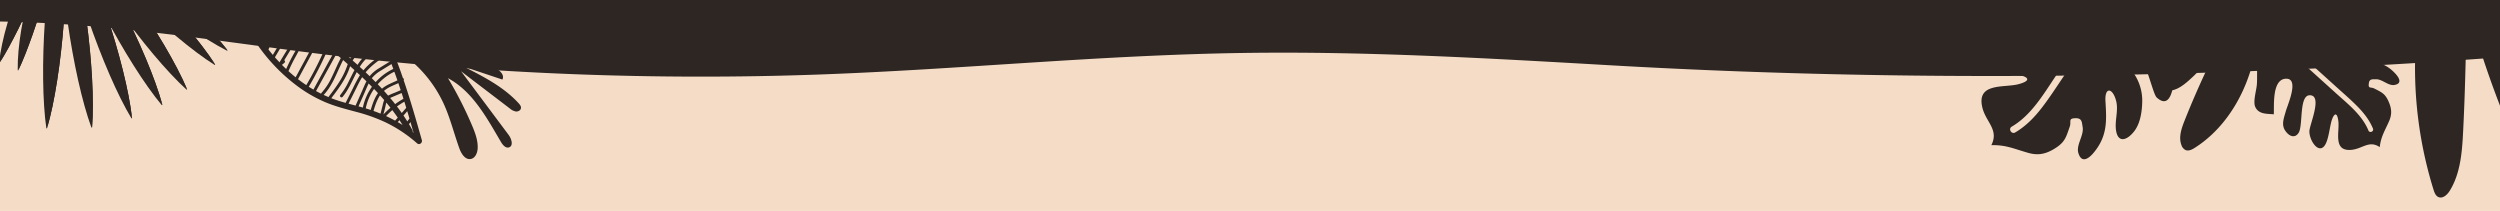 <svg xmlns="http://www.w3.org/2000/svg" xmlns:xlink="http://www.w3.org/1999/xlink" width="1920" height="162" viewBox="0 0 1920 162">
  <defs>
    <clipPath id="clip-path">
      <rect id="Rectángulo_1662" data-name="Rectángulo 1662" width="1920" height="162" transform="translate(0 2657)" fill="none"/>
    </clipPath>
  </defs>
  <g id="Enmascarar_grupo_3" data-name="Enmascarar grupo 3" transform="translate(0 -2657)" clip-path="url(#clip-path)">
    <g id="Grupo_2239" data-name="Grupo 2239">
      <rect id="Rectángulo_1661" data-name="Rectángulo 1661" width="2183" height="201" transform="translate(-110 2618)" fill="#f4dcc6"/>
      <path id="Trazado_14798" data-name="Trazado 14798" d="M21.649,560.522c11.28-13.444,30.609-29.279,50.553-41.17,19.979-12.074,40.571-20.2,55.178-22.482q.089.189.177.375c-11.083,9.61-29.87,21.4-49.813,33.477-19.911,11.892-40.977,24.066-55.892,30.209-.067-.137-.135-.272-.2-.409" transform="translate(-75.967 2093.991)" fill="#2d2623"/>
      <path id="Trazado_14799" data-name="Trazado 14799" d="M22.14,560.812c14.9-6.186,35.833-18.282,55.622-30.1,19.82-12,38.5-23.724,49.6-33.3C93.277,513.336,57.9,534.288,22.14,560.812" transform="translate(-75.967 2093.991)" fill="#2d2623"/>
      <path id="Trazado_14800" data-name="Trazado 14800" d="M35.8,580.408c8.508-15.459,24.441-34.861,41.718-50.5,17.277-15.83,35.9-27.9,49.762-33.029l.243.333c-9.036,11.645-25.2,26.964-42.442,42.787-17.245,15.638-35.568,31.781-49.005,40.775-.092-.122-.184-.242-.276-.363" transform="translate(-75.967 2093.991)" fill="#2d2623"/>
      <path id="Trazado_14801" data-name="Trazado 14801" d="M36.333,580.6c13.417-9.032,31.623-25.072,48.761-40.615,17.135-15.725,33.205-30.954,42.267-42.57C97.006,519.819,66.333,547.428,36.333,580.6" transform="translate(-75.967 2093.991)" fill="#2d2623"/>
      <path id="Trazado_14802" data-name="Trazado 14802" d="M52.948,596.83c5.489-16.866,17.526-39.05,31.571-57.791,14.01-18.927,30.026-34.41,42.662-42.14.1.1.2.19.3.283-6.709,13.213-19.722,31.42-33.7,50.334-14.014,18.728-28.991,38.166-40.5,49.618-.112-.1-.225-.2-.337-.3" transform="translate(-75.967 2093.991)" fill="#2d2623"/>
      <path id="Trazado_14803" data-name="Trazado 14803" d="M53.506,596.912c11.479-11.485,26.36-30.8,40.288-49.415,13.89-18.8,26.828-36.9,33.567-50.085-25.609,27.931-50.573,61.044-73.855,99.5" transform="translate(-75.967 2093.991)" fill="#2d2623"/>
      <path id="Trazado_14804" data-name="Trazado 14804" d="M240.892,612.931c-34.708-21.862-94.8-80.063-117.5-116.622l.346-.366C159.915,517.9,218.8,577.7,241.237,612.565Z" transform="translate(-75.967 2093.991)" fill="#2d2623"/>
      <path id="Trazado_14805" data-name="Trazado 14805" d="M241.018,612.23c-22.534-34.808-80.878-94.057-116.964-116.093Z" transform="translate(-75.967 2093.991)" fill="#2d2623"/>
      <path id="Trazado_14806" data-name="Trazado 14806" d="M219.284,631.908c-30.495-27.731-79.793-95.726-95.911-135.722l.4-.3c31.926,28.086,79.755,97.441,95.909,135.721Z" transform="translate(-75.967 2093.991)" fill="#2d2623"/>
      <path id="Trazado_14807" data-name="Trazado 14807" d="M219.529,631.242c-16.255-38.245-63.65-106.952-95.474-135.1Z" transform="translate(-75.967 2093.991)" fill="#2d2623"/>
      <path id="Trazado_14808" data-name="Trazado 14808" d="M200.267,643.82c-26.525-31.728-66.288-105.914-76.895-147.73l.44-.237c27.9,32.281,66.021,107.605,76.9,147.731Z" transform="translate(-75.967 2093.991)" fill="#2d2623"/>
      <path id="Trazado_14809" data-name="Trazado 14809" d="M200.6,643.2c-10.98-40.105-48.757-114.729-76.546-147.06Z" transform="translate(-75.967 2093.991)" fill="#2d2623"/>
      <path id="Trazado_14810" data-name="Trazado 14810" d="M176.921,653.91c-21.407-35.526-49.426-115.018-53.535-157.929l.473-.162c22.682,36.29,48.9,116.64,53.534,157.928Z" transform="translate(-75.967 2093.991)" fill="#2d2623"/>
      <path id="Trazado_14811" data-name="Trazado 14811" d="M177.346,653.348c-4.74-41.284-30.727-120.889-53.291-157.211Z" transform="translate(-75.967 2093.991)" fill="#2d2623"/>
      <path id="Trazado_14812" data-name="Trazado 14812" d="M146.185,661c-14.332-39.011-26.842-122.349-22.758-165.144l.495-.065c15.441,40.014,26.021,123.833,22.759,165.145Z" transform="translate(-75.967 2093.991)" fill="#2d2623"/>
      <path id="Trazado_14813" data-name="Trazado 14813" d="M146.71,660.532c3.155-41.33-7.336-124.374-22.656-164.395Z" transform="translate(-75.967 2093.991)" fill="#2d2623"/>
      <path id="Trazado_14814" data-name="Trazado 14814" d="M111.566,661.56c-5.959-41.125-.943-125.037,11.933-165.838l.5.045c6.838,42.345-.17,126.3-11.933,165.838Z" transform="translate(-75.967 2093.991)" fill="#2d2623"/>
      <path id="Trazado_14815" data-name="Trazado 14815" d="M112.176,661.222c11.662-39.575,18.6-122.761,11.878-165.085Z" transform="translate(-75.967 2093.991)" fill="#2d2623"/>
      <path id="Trazado_14816" data-name="Trazado 14816" d="M250.393,601.995c-36.42-18.648-101.235-71.229-126.98-105.625l.311-.4c37.888,18.6,101.64,72.9,126.981,105.625Z" transform="translate(-75.967 2093.991)" fill="#2d2623"/>
      <path id="Trazado_14817" data-name="Trazado 14817" d="M250.459,601.284c-25.43-32.664-88.6-86.45-126.4-105.146Z" transform="translate(-75.967 2093.991)" fill="#2d2623"/>
      <path id="Trazado_14818" data-name="Trazado 14818" d="M265.506,579.06c-38.859-12.208-111.171-53.1-142.093-82.69l.242-.447c40.3,11.913,111.841,54.677,142.094,82.692Z" transform="translate(-75.967 2093.991)" fill="#2d2623"/>
      <path id="Trazado_14819" data-name="Trazado 14819" d="M265.454,578.345c-30.329-27.937-101.217-70.3-141.447-82.314Z" transform="translate(-75.967 2093.991)" fill="#2d2623"/>
      <path id="Trazado_14820" data-name="Trazado 14820" d="M277.511,551.535c-40.278-4.8-118.451-31.641-154.027-55.061l.159-.484c41.635,4.24,119.389,33.076,154.027,55.061Z" transform="translate(-75.967 2093.991)" fill="#2d2623"/>
      <path id="Trazado_14821" data-name="Trazado 14821" d="M277.334,550.841c-34.7-21.9-111.739-50.457-153.327-54.811Z" transform="translate(-75.967 2093.991)" fill="#2d2623"/>
      <path id="Trazado_14832" data-name="Trazado 14832" d="M75.3,610.973c1.879-17.724,9.046-42.076,18.876-63.486,9.759-21.586,22.183-40.229,32.907-50.538.117.07.234.14.35.211-3.819,14.407-12.756,35.07-22.485,56.634-9.8,21.393-20.4,43.687-29.257,57.4l-.391-.224" transform="translate(-75.967 2093.991)" fill="#2d2623"/>
      <path id="Trazado_14833" data-name="Trazado 14833" d="M75.858,610.932c8.825-13.743,19.353-35.9,29.1-57.159,9.669-21.431,18.553-41.974,22.408-56.362-19.212,32.921-36.727,70.783-51.5,113.521" transform="translate(-75.967 2093.991)" fill="#2d2623"/>
      <path id="Trazado_14834" data-name="Trazado 14834" d="M89.574,616.926c-.29-17.856,3.852-42.977,10.992-65.511,7.048-22.7,17.091-42.813,26.461-54.427l.371.165c-2.033,14.806-8.377,36.483-15.4,59.159-7.114,22.514-14.9,46.025-22.012,60.788l-.414-.174" transform="translate(-75.967 2093.991)" fill="#2d2623"/>
      <path id="Trazado_14835" data-name="Trazado 14835" d="M90.124,616.814c7.073-14.786,14.813-38.146,21.882-60.523,6.977-22.536,13.284-44.086,15.356-58.879-15.034,35.171-27.788,75.039-37.238,119.4" transform="translate(-75.967 2093.991)" fill="#2d2623"/>
      <path id="Trazado_14836" data-name="Trazado 14836" d="M240.3,517.517c5.51,14.866,11.034,29.751,17.642,44.174a231.548,231.548,0,0,0,17.88,32.559,1.21,1.21,0,0,0,.885,1.313c1.426,2.087,2.881,4.154,4.4,6.174A136.251,136.251,0,0,0,311.8,631.908,105.317,105.317,0,0,0,330.577,642.4c7.644,3.253,15.691,5.3,23.693,7.457a129.082,129.082,0,0,1,22.687,8.056,105.616,105.616,0,0,1,19.779,12.359q2.326,1.844,4.551,3.814c1.8,1.592,4.26-.381,3.657-2.5-4.182-14.682-8.376-29.368-13.238-43.843-.239-.713-.487-1.423-.731-2.134a1.159,1.159,0,0,0-.575-1.679,319.6,319.6,0,0,0-15.833-38.427c-1.077-2.157-2.195-4.293-3.334-6.416a1.189,1.189,0,0,0-.937-1.732,188.12,188.12,0,0,0-19.026-28.624A152.364,152.364,0,0,0,321.081,520.2a117.607,117.607,0,0,0-37.174-17.714c-1.65-.442-3.312-.838-4.981-1.2-2.882-.623-3.727,3.877-.847,4.5,2.044.442,4.068.955,6.075,1.523a1.011,1.011,0,0,0-.573.112l-10.926,5.463q-2.717,1.356-5.432,2.715a31.485,31.485,0,0,0-3.475,1.93q-.978-1.421-1.955-2.839a29.4,29.4,0,0,1,4.5-2.934c2.613-1.372,5.3-2.528,7.384-4.687,1.026-1.064-.709-2.558-1.729-1.5-2.134,2.211-5.112,3.253-7.74,4.728a29.513,29.513,0,0,0-3.716,2.485q-2.615-3.834-5.21-7.681-1.647-2.44-3.29-4.883c-1.648-2.448-5.428.136-3.78,2.583q4.413,6.552,8.857,13.087a31.719,31.719,0,0,0-7.539,13.251q-1.461-3.863-2.9-7.732-1.01-2.712-2.014-5.426c-1.023-2.76-5.34-1.233-4.312,1.54m23.66,8.329a44.455,44.455,0,0,0-4.431,8.334c-1.432,3.354-2.77,6.749-4.067,10.158q-1.142-2.812-2.251-5.636a1.206,1.206,0,0,0,.256-.33q2.643-5.058,5.287-10.116a54.685,54.685,0,0,1,3.022-5.529q1.088,1.563,2.184,3.119m-7.236,21.564q1.987-5.314,4.16-10.554a55.859,55.859,0,0,1,4.221-8.648c.081-.129.171-.249.255-.375q1.582,2.234,3.184,4.457c-.01.016-.021.03-.03.046a33.934,33.934,0,0,0-2.423,5.842q-1.169,3.345-2.334,6.692-1.827,5.237-3.653,10.472-1.734-3.946-3.38-7.932m42.249-34.676c-7.37,4.008-14.783,7.955-22.075,12.1a28.826,28.826,0,0,0-5.357,3.782q-1.57-2.187-3.125-4.388a21.423,21.423,0,0,1,3.792-2.811c3.141-1.837,6.469-3.385,9.71-5.037q5.809-2.964,11.619-5.928,2.748,1.068,5.436,2.282m9.207,4.671a216.509,216.509,0,0,0-22.314,13.754,98.706,98.706,0,0,0-8,6.064q-2.5-3.332-4.95-6.705a23.01,23.01,0,0,1,4.468-3.328c3.771-2.225,7.677-4.239,11.518-6.34q6.321-3.46,12.643-6.918,3.372,1.628,6.636,3.473m19.52,13.664c-9.022,6.035-17.974,12.2-26.72,18.623a48.468,48.468,0,0,0-7.612,6.714q-1.855-2.113-3.673-4.265a34.355,34.355,0,0,1,7.208-5.761q6.963-4.5,14.013-8.858t14.181-8.586c.874.7,1.745,1.408,2.6,2.133m4.808,4.266-24.278,20.556a89.211,89.211,0,0,0-8.462,7.546q-2.453-2.612-4.838-5.284a40.535,40.535,0,0,1,6.376-5.854c4.431-3.33,8.994-6.5,13.537-9.67q7.273-5.082,14.653-10.008,1.525,1.335,3.012,2.714m5.79,5.638a90.763,90.763,0,0,0-12.081,8.455c-4.177,3.389-8.277,6.89-12.318,10.439-3.185,2.8-6.27,5.687-9.168,8.734q-1.692-1.711-3.349-3.451a73.043,73.043,0,0,1,7.1-6.489l12.483-10.569,13.225-11.2q2.092,2,4.108,4.078M342.947,546q-5.461,5.188-11.254,10.008c-4.282,3.547-8.759,6.81-13.179,10.179a49.089,49.089,0,0,0-8.205,7.875q-2.018-1.929-3.993-3.894c6.086-6.4,12.98-12.075,19.763-17.683a95.791,95.791,0,0,1,13.817-9.822q1.549,1.65,3.051,3.337m1.932,2.187c.891,1.042,1.757,2.1,2.622,3.165-8.083,7.121-16.211,14.2-24.24,21.376a76.545,76.545,0,0,0-6.908,6.964q-1.762-1.6-3.508-3.221c-.294-.275-.581-.556-.874-.831a44.353,44.353,0,0,1,7.174-7.054c4.321-3.359,8.773-6.529,13.008-10s8.329-7.108,12.3-10.874c.139.161.285.317.424.479m-42.365,70.466a123.893,123.893,0,0,1,5.983-12,120.222,120.222,0,0,1,8.2-13.578,44.152,44.152,0,0,1,3.351-3.957q2.2,1.926,4.406,3.837-.363.681-.727,1.358-3.848,7.113-7.692,14.225l-8.02,14.831q-2.819-2.275-5.5-4.719m13.618-28.577a93.25,93.25,0,0,0-8.419,13.3,146.7,146.7,0,0,0-6.977,13.629q-1.645-1.559-3.232-3.179l1.9-1.579a1.244,1.244,0,0,0-.142-1.986l6.107-10.033c2.724-4.474,5.365-9.017,8.334-13.333.486-.707,1-1.387,1.508-2.071q1.549,1.392,3.11,2.774c-.754.8-1.491,1.623-2.185,2.481m-3.194-6.063c-3.01,4.2-5.64,8.651-8.323,13.058q-4.5,7.4-9,14.793-1.8-1.9-3.519-3.862,3.984-6.75,7.969-13.5c2.816-4.769,5.528-9.625,8.557-14.264.2-.3.4-.594.6-.89q2.118,1.98,4.265,3.927c-.183.246-.37.489-.548.739m-28.454,14.576q3.428-7.37,6.857-14.74c2.2-4.733,4.2-9.641,6.749-14.2.154-.274.329-.53.492-.794,1.012,1.054,2.026,2.109,3.056,3.147a73.9,73.9,0,0,0-8.526,11.94,156.589,156.589,0,0,0-7.582,16.018c-.349-.457-.7-.91-1.046-1.371m6.065-38.477c-.1.163-.218.318-.319.484-2.852,4.676-4.7,9.955-6.774,15L277.9,589.1q-1.011-1.566-1.988-3.153,2.574-7.014,5.147-14.029c1.874-5.111,3.5-10.413,5.745-15.376.074-.165.166-.31.245-.471q1.732,2.039,3.5,4.047m-7.616.081-2.986,8.142q-2.772,7.555-5.543,15.111-1.6-2.67-3.11-5.39a70.776,70.776,0,0,1,12.319-26.11q.91,1.11,1.828,2.212a47.991,47.991,0,0,0-2.508,6.035m-8.381,2.079a69.811,69.811,0,0,0-4.877,12.86c-1.337-2.484-2.614-5-3.861-7.528q2.219-7,4.439-14c1.317-4.123,2.915-7.993,5.73-11.289q3,3.933,6.111,7.781a79.368,79.368,0,0,0-7.542,12.18m-13.1-3.906,3.6-10.335c1.473-4.223,2.748-8.595,4.524-12.7.146-.337.311-.651.475-.967q2.232,3.06,4.511,6.085a30.229,30.229,0,0,0-5.878,10.623c-1.517,4.5-2.913,9.037-4.331,13.567q-1.491-3.118-2.9-6.271M279.426,591.4l5.143-12.5c2.061-5.01,3.925-10.178,6.425-14.991.36-.694.749-1.356,1.153-2q2.367,2.645,4.8,5.234c-2.63,4.128-4.46,8.823-6.516,13.241q-3.741,8.043-7.483,16.087-1.8-2.5-3.52-5.069m7.711,10.627c4.254-10.018,8.7-19.867,15.854-28.2.075-.088.156-.171.231-.258.8.792,1.593,1.589,2.4,2.371.636.613,1.281,1.215,1.923,1.824-2.982,4.378-5.579,9.017-8.27,13.576q-4.38,7.42-8.762,14.843c-.768-.9-1.53-1.817-2.276-2.738-.377-.465-.732-.947-1.1-1.417m22.7,22.789q7.321-13.543,14.645-27.086c.58-1.073,1.142-2.171,1.716-3.265q2.653,2.281,5.312,4.551c-.39.855-.766,1.717-1.141,2.577q-3.059,7.022-6.528,13.853-3.606,7.09-7.652,13.942-3.256-2.17-6.352-4.572m8.269,5.819A257.25,257.25,0,0,0,331.367,605c.66-1.475,1.284-2.973,1.955-4.439q1.564,1.336,3.131,2.674.5.423.993.849c-.162.285-.324.568-.482.858q-3.661,6.653-7.308,13.313l-7.985,14.552q-1.129-.656-2.242-1.337c-.444-.273-.882-.556-1.322-.836m48.216-51.07c-3.154,1.967-6.289,3.967-9.379,6.036a121.227,121.227,0,0,0-11.687,8.38,30.615,30.615,0,0,0-5.384,6.154q-2.175-1.86-4.353-3.718a18.542,18.542,0,0,1,2.842-3.561,73.452,73.452,0,0,1,5.768-4.7q3.035-2.37,6.071-4.738,6.339-4.952,12.681-9.9,1.773,2.99,3.441,6.042m1.987,3.679c.239.456.464.92.7,1.378-3.982,2.715-7.977,5.414-11.939,8.16a43.562,43.562,0,0,0-9.961,8.948c-.722.932-1.392,1.894-2.03,2.876-.4-.343-.794-.689-1.193-1.032q-1.14-.98-2.285-1.958a27.357,27.357,0,0,1,4.117-5c3.383-3.155,7.414-5.679,11.235-8.26,3.442-2.326,6.938-4.567,10.46-6.768.3.555.6,1.1.9,1.659m3.533,7.063a121.976,121.976,0,0,0-17.616,13.862,27.029,27.029,0,0,0-4.127,4.677c-.018.026-.031.056-.048.083q-1.615-1.416-3.236-2.823.424-.663.873-1.309A37.936,37.936,0,0,1,357,595.63c4.29-3.068,8.691-5.989,13.055-8.953q.909,1.808,1.787,3.631m2.916,6.26c-5.381,3.455-10.724,7.083-15.068,11.814a39.665,39.665,0,0,0-4.121,5.444q-1.869-1.684-3.755-3.349a19.077,19.077,0,0,1,2.541-3.235,95.349,95.349,0,0,1,9.509-8.416q4.335-3.427,8.976-6.437.979,2.079,1.918,4.179m3.071,7.061a1.174,1.174,0,0,0-.292.139c-6.229,4.13-12.636,8.408-17.429,14.219q-1.419-1.319-2.851-2.623a38.56,38.56,0,0,1,2.883-4.017,47.009,47.009,0,0,1,7.706-7.245c2.529-1.938,5.183-3.7,7.86-5.424q1.084,2.465,2.123,4.951m2.967,7.4c-2.876,1.767-5.758,3.529-8.622,5.318a27.335,27.335,0,0,0-7.321,6.146q-1.525-1.476-3.07-2.934c4.652-5.651,10.85-9.789,16.909-13.807q1.074,2.629,2.1,5.277m2.24,5.911a41.885,41.885,0,0,0-13.552,10.136q-1.479-1.5-2.978-2.985a26.115,26.115,0,0,1,7.3-6.065q3.907-2.427,7.832-4.827c.474,1.245.937,2.492,1.4,3.741m2.712,7.54c.146.419.285.841.431,1.261-4.068,1.96-8.407,3.422-11.856,6.4-.245-.265-.484-.536-.731-.8-.828-.885-1.672-1.755-2.515-2.627a39.533,39.533,0,0,1,12.757-9.623q.977,2.688,1.914,5.387m7.218,22.333q-1.724,1.981-3.445,3.965c-1.187-1.694-2.42-3.355-3.674-5a61.705,61.705,0,0,1,5.67-3.681q.73,2.355,1.449,4.716m2.456,8.239-1.642,2.2q-1.422-2.286-2.931-4.516l2.9-3.334q.846,2.82,1.676,5.646m3.153,10.886c-.211-.163-.421-.327-.633-.488a2.781,2.781,0,0,0-.34-1.678q-1.219-2.244-2.527-4.433l1.151-1.544q1.184,4.068,2.349,8.143m-8.437-5.9c-1.218-.768-2.455-1.505-3.7-2.224q.657-.754,1.312-1.51,1.227,1.845,2.389,3.734m.687-20.165a62.538,62.538,0,0,0-6.379,4.092q-1.881-2.4-3.838-4.732c.42-.2.853-.385,1.278-.567q1.785-.765,3.573-1.526l3.961-1.691q.711,2.21,1.4,4.424m-14.832.976a28.593,28.593,0,0,0-1.165,4.108q-.8,3.171-1.6,6.339-2.681-1.111-5.42-2.088c1.248-4.081,2.606-8.383,5.036-11.942q1.6,1.77,3.153,3.583m-.592,11.159q.7-2.766,1.4-5.533c.275-1.08.477-2.419.859-3.654q1.632,1.956,3.2,3.96a63.559,63.559,0,0,0-5.384,5.127,1.1,1.1,0,0,0-.076.1m8.658-16.755a43.48,43.48,0,0,0-4.995,2.187q-1.581-1.829-3.2-3.619c3.162-2.778,7.219-4.193,11.046-5.95q.914,2.694,1.8,5.4l-4.646,1.984m-35.428,8.386,5.383-10.762c1.61-3.219,3.152-6.523,5.075-9.579q1.66,1.569,3.3,3.164c-1.315,2.526-2.376,5.2-3.522,7.788q-2.4,5.419-4.808,10.838c-1.809-.48-3.619-.959-5.425-1.449m12.105-7.966c1.105-2.49,2.123-5.077,3.353-7.534.845.836,1.691,1.67,2.525,2.517a41.377,41.377,0,0,0-6.961,15.963q-1.677-.475-3.36-.93,2.221-5.007,4.443-10.016m-33.127.314q-1.995-.987-3.946-2.055,7.029-12.81,14.06-25.62c.5-.906.99-1.812,1.49-2.711q1.755,1.5,3.5,3.015c-2.632,4.889-4.7,10.1-7.154,15.074a47.306,47.306,0,0,1-7.653,11.606,1.03,1.03,0,0,0-.3.691m1.906.917a1.206,1.206,0,0,0,.123-.107c5.684-6.059,8.8-13.851,12.229-21.283.833-1.8,1.688-3.607,2.616-5.37q1.78,1.547,3.552,3.1c-.165.458-.324.918-.483,1.38a57.165,57.165,0,0,1-5.389,11.289c-2.586,4.223-5.584,8.174-8.571,12.117a1.164,1.164,0,0,0-.232.573q-1.941-.807-3.845-1.7m5.89,2.52c5.036-6.65,10.163-13.438,13.272-21.246.434-1.088.8-2.2,1.187-3.306q1.673,1.487,3.33,2.987c-1.561,2.877-2.971,5.846-4.445,8.772a53.2,53.2,0,0,1-6.4,10.279c-.943,1.134.786,2.635,1.73,1.5,4.5-5.409,7.183-11.939,10.389-18.132.148-.287.306-.567.457-.852q1.245,1.14,2.478,2.295a105.326,105.326,0,0,0-5.242,9.75q-2.886,5.772-5.774,11.543c-2.567-.722-5.122-1.485-7.644-2.358-1.12-.386-2.23-.8-3.334-1.233m26.449,7.842a39.094,39.094,0,0,1,6.375-14.932q1.527,1.587,3.024,3.2c-2.733,3.816-4.233,8.466-5.6,12.925-.787-.264-1.576-.523-2.37-.769-.475-.148-.952-.285-1.429-.426m15.6,5.883a60.234,60.234,0,0,1,4.806-4.555q2.146,2.821,4.161,5.741-1.011,1.166-2.023,2.329-3.408-1.875-6.944-3.515m-15.771-81.591-11.531,9c-4.041,3.154-8.23,6.185-12.118,9.528a22.917,22.917,0,0,0-4.313,4.8q-2.614-2.232-5.219-4.474a21.444,21.444,0,0,1,4.226-5.034c3.838-3.229,8.245-5.883,12.382-8.711q6.922-4.733,13.874-9.425,1.377,2.139,2.7,4.314m-3.94-6.238q-6.324,4.271-12.626,8.572c-4.254,2.905-8.667,5.678-12.737,8.838A22.78,22.78,0,0,0,327.4,587.9c-.222.328-.428.667-.638,1q-1.725-1.494-3.443-3c1.42-1.312,2.883-2.58,4.353-3.841L340.5,571.05l13.316-11.425c1.344,1.875,2.662,3.769,3.934,5.694m-5.278-7.539-25.053,21.5c-1.956,1.677-3.935,3.347-5.834,5.1q-1.771-1.565-3.527-3.144a65.256,65.256,0,0,1,5.377-5.588c3.931-3.623,8-7.1,12.011-10.633l13.48-11.88q1.815,2.293,3.546,4.65M323.2,527.409q-13.367,7.949-26.454,16.353a43.3,43.3,0,0,0-8.573,6.539c-.559-.673-1.122-1.342-1.675-2.02a98.586,98.586,0,0,1,17.131-16.158,117.662,117.662,0,0,1,13.771-8.795,1.047,1.047,0,0,0,.1-.067c1.933,1.334,3.841,2.708,5.7,4.148m-7.794-5.574A107.756,107.756,0,0,0,285,546.424c-.749-.934-1.5-1.863-2.241-2.807q-1.777-2.266-3.518-4.56a89.6,89.6,0,0,1,7.226-5.519q5.688-4.046,11.631-7.718,6.069-3.75,12.381-7.084,2.187,1.3,4.318,2.688c.2.133.4.277.6.411m-41.573-7,10.522-5.26a1.266,1.266,0,0,0,.1-2.185q3.127.9,6.19,1.981c-6.247,3.152-12.554,6.222-18.689,9.576a25.839,25.839,0,0,0-4.858,3.385q-1.023-1.46-2.041-2.922c2.689-1.854,5.881-3.125,8.781-4.575m-22.653,17.215a29.441,29.441,0,0,1,7.225-14.213q1,1.464,2.015,2.922a43.862,43.862,0,0,0-3.407,5.9l-4.865,9.309c-.428-1.105-.859-2.209-1.283-3.316a1.1,1.1,0,0,0,.315-.6" transform="translate(-80.967 2092.991)" fill="#2d2623"/>
      <path id="Trazado_14837" data-name="Trazado 14837" d="M392.579,592.6a95.933,95.933,0,0,1,41.164,44.113c5.017,10.993,7.892,22.822,11.985,34.191,1.472,4.089,4.4,8.917,8.691,8.221,3.646-.592,5.336-4.938,5.421-8.631.137-6.025-2.089-11.831-4.449-17.377a295.361,295.361,0,0,0-18.367-36.063c18.978,10.163,29.771,30.457,40.7,49.005,1.364,2.316,3.616,4.977,6.166,4.13,3.571-1.187,1.945-6.575-.308-9.589l-36.494-48.838,37.3,28.45a10.244,10.244,0,0,0,4.646,2.407c1.751.228,3.8-.792,4.034-2.542.193-1.416-.8-2.694-1.766-3.75-11.491-12.578-27.062-20.519-42.274-28.193l29.772,9.982c2.043-3.914-2.758-7.8-6.814-9.541a252.851,252.851,0,0,0-50.125-15.634c-9.573-1.923-19.577-3.276-29.02-.792" transform="translate(-92.967 2099.991)" fill="#2d2623"/>
      <path id="Trazado_14838" data-name="Trazado 14838" d="M1876.944,667.429a314.763,314.763,0,0,0,4.995,169.321c.69,2.2,1.609,4.632,3.712,5.576,3.346,1.5,6.847-1.758,8.769-4.882,8.165-13.267,9.419-29.519,10.211-45.077,1.671-32.793,2.251-65.632,2.831-98.463A758.057,758.057,0,0,0,1933.2,772.78c4.753,12.251,10.419,25.116,21.433,32.285,6.965-6.422,4.908-17.7,2.3-26.813q-13.827-48.327-27.653-96.652a582.176,582.176,0,0,0,48.071,90.408c7.6-7.618,5.272-20.286,2.036-30.545a432.276,432.276,0,0,0-24.225-60.484,277.839,277.839,0,0,0,35.258,38.85c5.523,5.037,14.258,9.9,19.727,4.8a439.545,439.545,0,0,0-79.321-101.094c-2.285-2.165-4.67-4.355-7.606-5.495-11.6-4.5-21.791,8.8-27.194,20-6.308,13.079-12.774,16.308-19.082,29.388" transform="translate(-12.967 1965.991)" fill="#2d2623"/>
      <path id="Trazado_14839" data-name="Trazado 14839" d="M1567.226,666.135c.436-5.439-.153-12.229.629-17.139.976-6.125,6.471-8.961,9.009-11.968l3.2-.65c.7-.284,3.922-.532,6.554-1.128l8,7.22,33.438,30.193c9.282,8.381,19.963,16.689,24.864,28.574.931,2.256,4.419.776,3.488-1.483-2.713-6.58-7.137-12.179-12.113-17.2-4.807-4.853-9.983-9.335-15.05-13.91q-8.431-7.611-16.86-15.224L1590.3,633.483c2.22-2.595,1.483-6.856,2.781-10.161a25.42,25.42,0,0,1,16.742-14.848c7.707-2.139,16.672-1.992,24.421-1.725,4.688.162,23.3,3.863,13.765,11.664-3.042,2.489-35.659,3.634-28.187,13.062,3.345,4.221,10.542-1.129,13.568-2.489a27.045,27.045,0,0,1,15.1-2.333c5.581.825,12.479,2.686,16.528,6.86,4.66,4.806,5.334,9.888-1.7,10.048-5.486.125-10.871-2.933-16.372-2.371-7.758.793-9.136,5.3-.952,5.966,10.692.871,19.428,1.417,27.7,10.479,3.27,3.581,5.073,7.725-.949,8.637-4.672.708-9.241-4.522-14.007-4.408-2.954.069-5.117-.379-5.541,3.308-.489,4.252,1.471,2.4,4.237,3.829,5.527,2.852,8.262,3.8,10.993,10.034,2.339,5.34,2.713,9.691.354,15.038-3.435,7.791-6.21,11.708-7.179,19.941-7.961-5.525-13.157,1.137-21.389,2.032-14.734,1.6-9.405-13.539-10.367-21.8-1.024-8.795-4.039-5.4-5.57.837-1.182,4.81-1.721,10.038-3.435,14.67-4.464,12.063-13.207.259-13.263-7.827-.034-4.958,10.566-28.037.151-27.766-8.147.21-4.934,23.092-8.338,28.723-2.814,4.652-7.548,3.007-10.617-1.937-2.787-4.486-.7-9.449.608-14.224,1.43-5.209,11.055-26.286-.3-25.229-10.252.955-8.5,20.72-8.819,27.31-5.348-.5-11.548.067-14.2-5.571-1.936-4.117.78-12.484,1.149-17.093" transform="translate(166.033 2055.991)" fill="#2d2623"/>
      <path id="Trazado_14840" data-name="Trazado 14840" d="M1556.563,625.7c8.375,21.52,10.417,65.526-.4,67.644S1536.8,661.9,1536.17,637.836c-.412,21.32-3.419,42.815-11.419,62.582s-21.267,37.776-39.29,49.175c-2.108,1.333-4.7,2.611-6.993,1.64a6.3,6.3,0,0,1-3.112-3.678c-2.371-6.028-.06-12.786,2.329-18.806a673.838,673.838,0,0,1,40.517-84.477,137.93,137.93,0,0,1-37.5,53.772c-4.594,4.034-10.047,7.96-16.153,7.639-2.8-6.6.942-14.03,4.812-20.069a265.345,265.345,0,0,1,43.9-52.23,97.822,97.822,0,0,1-56.879,26.664c-3.016.329-6.8.1-8.063-2.658a5.964,5.964,0,0,1-.126-3.87c1.4-5.762,6.345-9.908,11.242-13.253a121.2,121.2,0,0,1,53.657-20.156c-10.43.5-20.839,2.568-31.244,1.677s-21.305-5.483-26.153-14.731c30.791-15.633,70.964-10.295,96.6,12.835" transform="translate(200.033 2020.991)" fill="#2d2623"/>
      <path id="Trazado_14841" data-name="Trazado 14841" d="M66.918,143.057c96.02.722,181.49,16.445,270.419,26.873,115.341,13.526,242.832,18.394,366.466,13.993,109.57-3.9,215.576-14.9,325.827-16.588,95.34-1.459,190.087,4.1,283.7,9.484,257.492,14.8,528.951,9.295,778.444-14.238,24.118-2.275,49.641-5.3,62.655-11.558,13.481-6.487,9.916-14.661,5.637-22.114C2133.6,82.8,2096.408,56.151,2048.829,11.457c-4.031-3.786-8.989-7.892-20.756-9.952-9.967-1.746-22.458-1.59-34.108-1.378L1301.438,12.709c-302.94,5.5-607.823,11-909.332.915C286.325,10.087,179.7,4.634,74.02,8.41,62.652,8.817,50.428,9.46,42.589,11.86a22.269,22.269,0,0,0-10.046,6C-.633,49.928-8.609,84.127,9.378,117.182c5.73,10.53,18.542,22.528,53.165,26.356" transform="translate(-75.967 2530.353)" fill="#2d2623"/>
      <path id="Trazado_14842" data-name="Trazado 14842" d="M1567.9,688.077c.6-7.444-.209-16.736.861-23.456,1.336-8.382,8.856-12.264,12.329-16.379l4.386-.89c.959-.389,5.367-.728,8.97-1.544l10.943,9.881,45.761,41.321c12.7,11.47,27.321,22.84,34.028,39.1,1.274,3.087,6.048,1.062,4.773-2.03-3.713-9.005-9.767-16.668-16.577-23.538-6.579-6.642-13.662-12.775-20.6-19.036q-11.539-10.416-23.074-20.835l-30.222-27.286c3.038-3.551,2.03-9.383,3.806-13.906a34.789,34.789,0,0,1,22.912-20.32c10.547-2.927,22.817-2.726,33.421-2.361,6.416.222,31.885,5.287,18.838,15.963-4.163,3.406-48.8,4.973-38.575,17.876,4.578,5.777,14.427-1.545,18.569-3.406a37.011,37.011,0,0,1,20.67-3.193c7.638,1.129,17.078,3.676,22.62,9.388,6.377,6.577,7.3,13.532-2.324,13.751-7.508.171-14.878-4.014-22.406-3.245-10.617,1.085-12.5,7.252-1.3,8.165,14.632,1.192,26.588,1.939,37.911,14.341,4.475,4.9,6.943,10.572-1.3,11.82-6.394.969-12.647-6.189-19.169-6.033-4.043.094-7-.519-7.583,4.527-.669,5.819,2.013,3.289,5.8,5.24,7.564,3.9,11.307,5.2,15.045,13.732,3.2,7.308,3.713,13.263.484,20.58-4.7,10.662-8.5,16.023-9.825,27.29-10.9-7.561-18.006,1.556-29.272,2.781-20.164,2.192-12.871-18.529-14.188-29.84-1.4-12.036-5.528-7.389-7.623,1.145-1.618,6.583-2.355,13.738-4.7,20.077-6.109,16.509-18.074.354-18.151-10.712-.046-6.785,14.46-38.37.207-38-11.15.287-6.752,31.6-11.411,39.309-3.851,6.366-10.33,4.115-14.53-2.651-3.814-6.139-.963-12.932.832-19.466,1.957-7.129,15.129-35.974-.409-34.527-14.03,1.307-11.63,28.356-12.069,37.375-7.319-.684-15.8.092-19.431-7.624-2.649-5.634,1.068-17.085,1.573-23.393" transform="translate(2039.426 983.047) rotate(82)" fill="#2d2623"/>
    </g>
  </g>
</svg>
